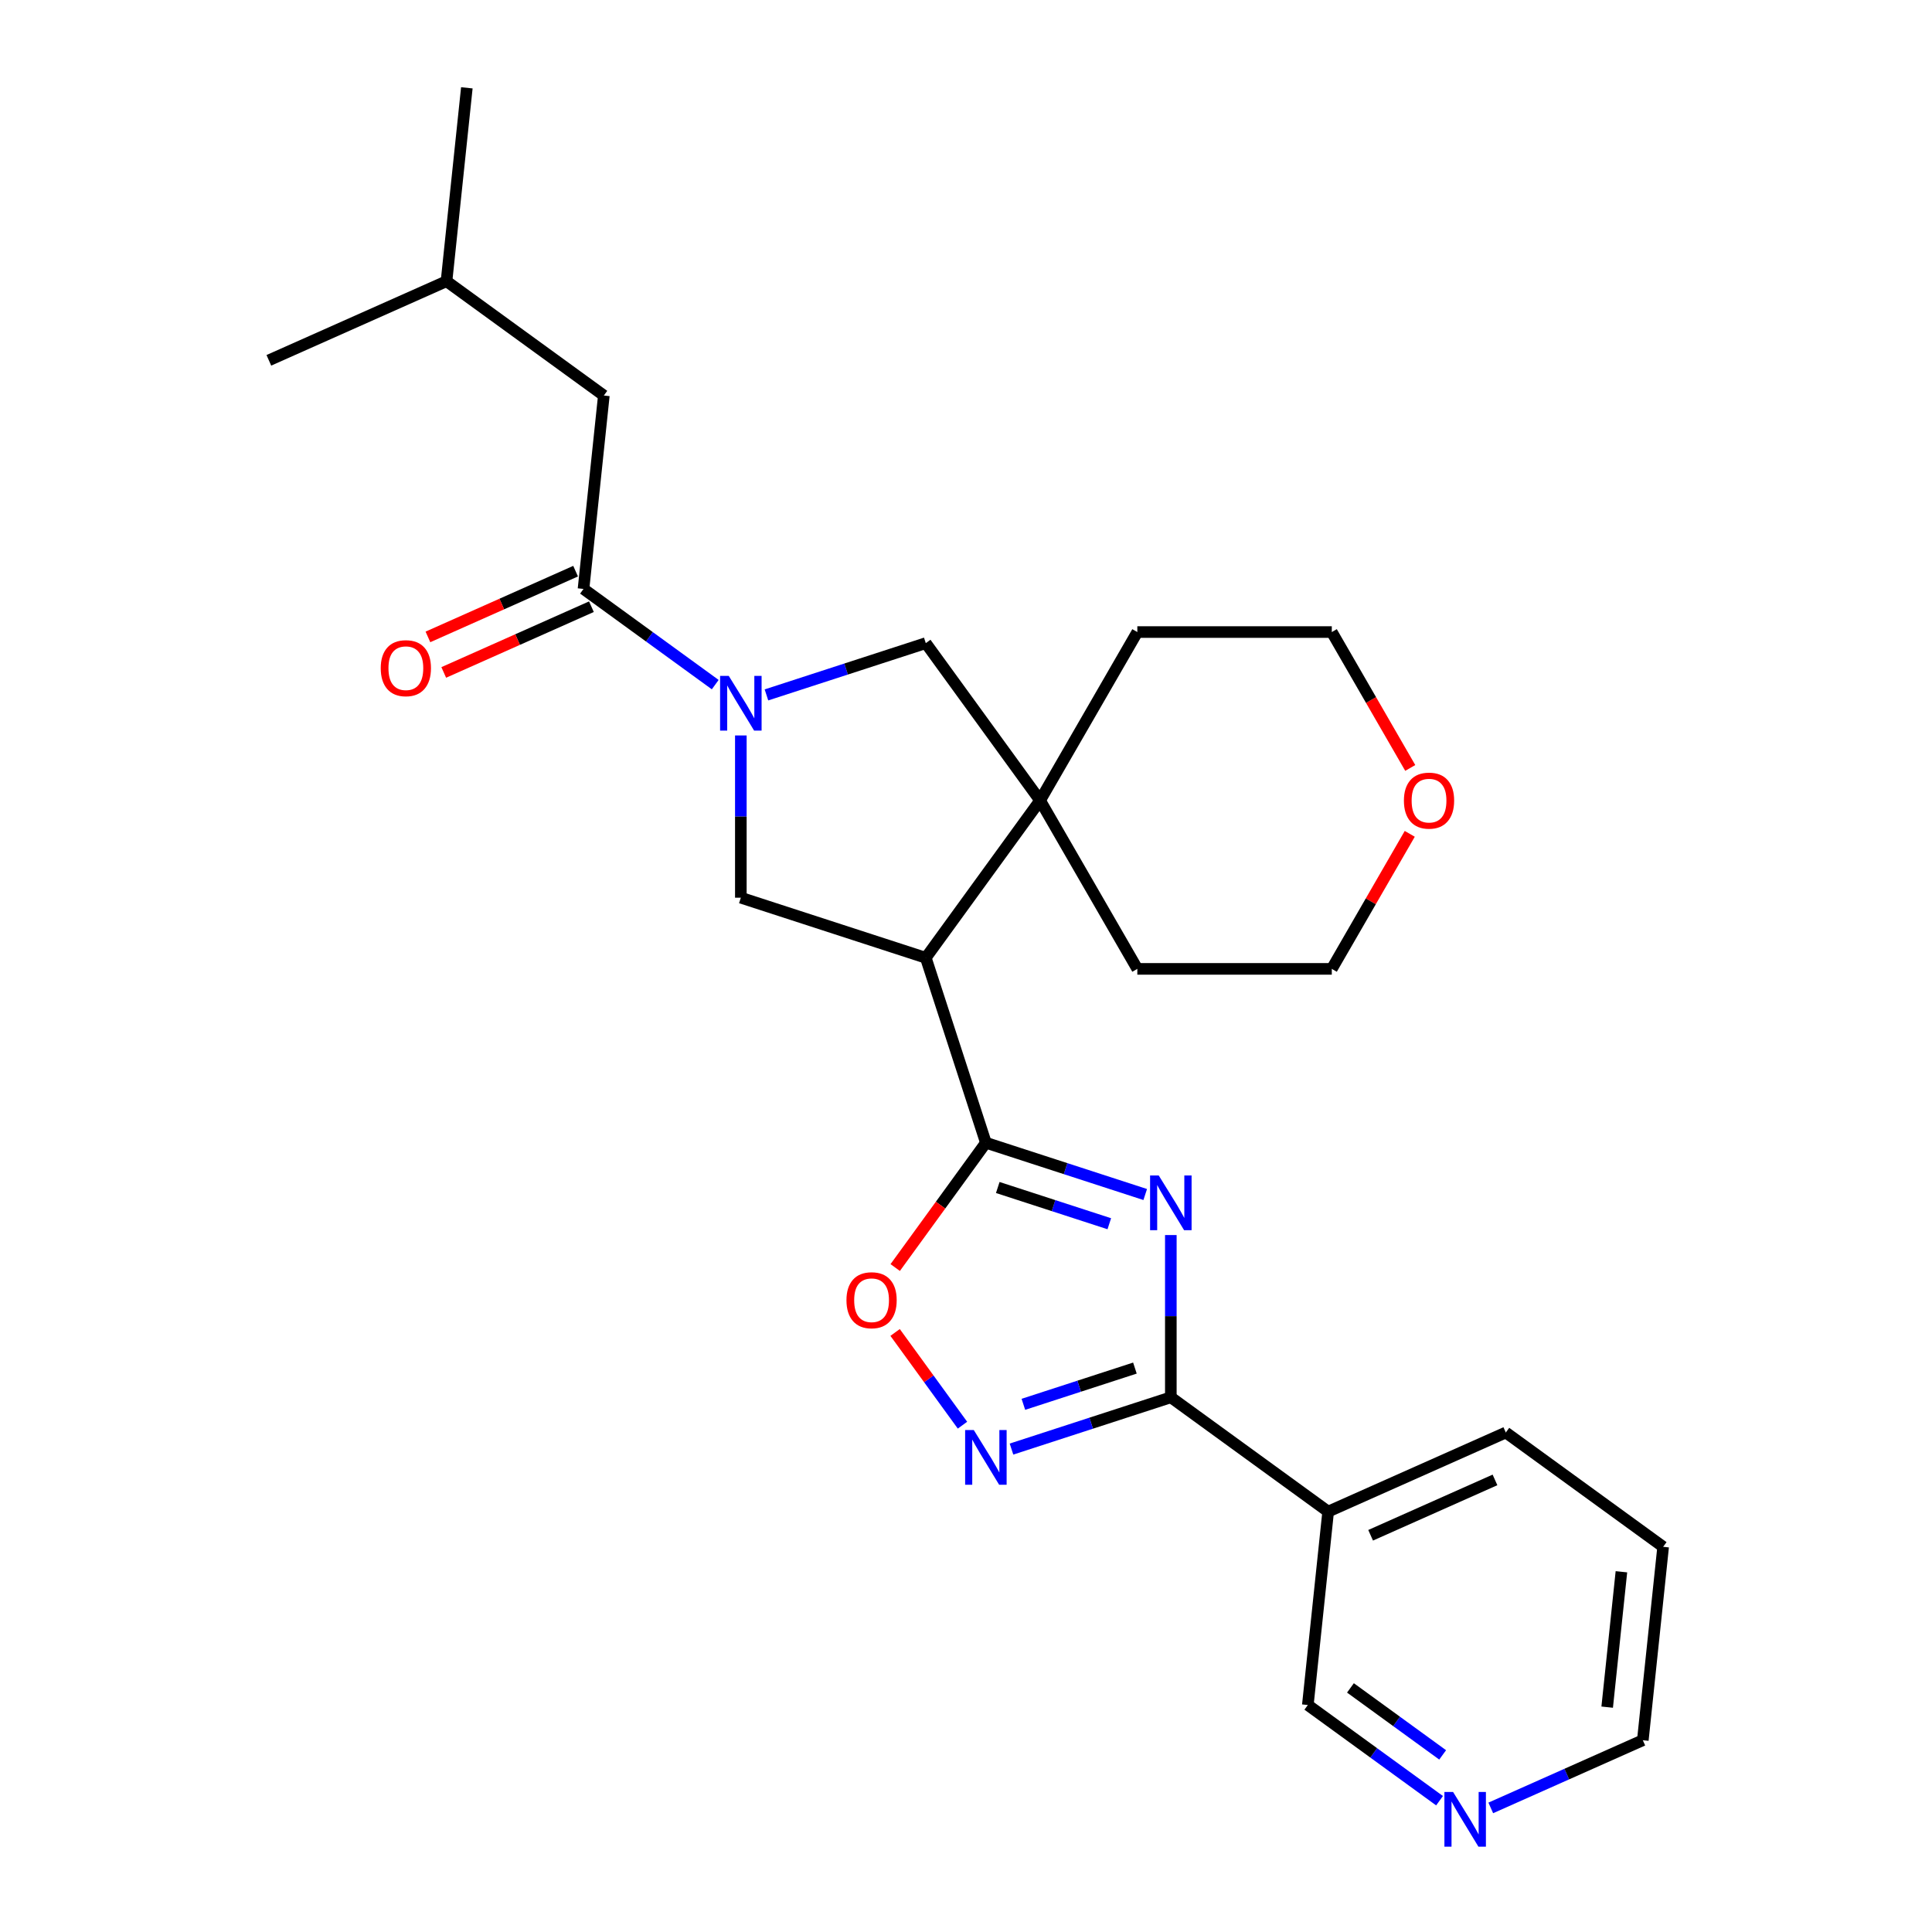 <?xml version='1.0' encoding='iso-8859-1'?>
<svg version='1.1' baseProfile='full'
              xmlns='http://www.w3.org/2000/svg'
                      xmlns:rdkit='http://www.rdkit.org/xml'
                      xmlns:xlink='http://www.w3.org/1999/xlink'
                  xml:space='preserve'
width='1000px' height='1000px' viewBox='0 0 1000 1000'>
<!-- END OF HEADER -->
<rect style='opacity:1.0;fill:#FFFFFF;stroke:none' width='1000' height='1000' x='0' y='0'> </rect>
<path class='bond-0' d='M 592.765,618.279 L 551.528,604.881' style='fill:none;fill-rule:evenodd;stroke:#0000FF;stroke-width:6px;stroke-linecap:butt;stroke-linejoin:miter;stroke-opacity:1' />
<path class='bond-0' d='M 551.528,604.881 L 510.292,591.482' style='fill:none;fill-rule:evenodd;stroke:#000000;stroke-width:6px;stroke-linecap:butt;stroke-linejoin:miter;stroke-opacity:1' />
<path class='bond-0' d='M 574.173,633.405 L 545.307,624.026' style='fill:none;fill-rule:evenodd;stroke:#0000FF;stroke-width:6px;stroke-linecap:butt;stroke-linejoin:miter;stroke-opacity:1' />
<path class='bond-0' d='M 545.307,624.026 L 516.442,614.647' style='fill:none;fill-rule:evenodd;stroke:#000000;stroke-width:6px;stroke-linecap:butt;stroke-linejoin:miter;stroke-opacity:1' />
<path class='bond-2' d='M 606.021,639.263 L 606.021,681.253' style='fill:none;fill-rule:evenodd;stroke:#0000FF;stroke-width:6px;stroke-linecap:butt;stroke-linejoin:miter;stroke-opacity:1' />
<path class='bond-2' d='M 606.021,681.253 L 606.021,723.242' style='fill:none;fill-rule:evenodd;stroke:#000000;stroke-width:6px;stroke-linecap:butt;stroke-linejoin:miter;stroke-opacity:1' />
<path class='bond-1' d='M 510.292,591.482 L 479.187,495.752' style='fill:none;fill-rule:evenodd;stroke:#000000;stroke-width:6px;stroke-linecap:butt;stroke-linejoin:miter;stroke-opacity:1' />
<path class='bond-6' d='M 510.292,591.482 L 486.826,623.78' style='fill:none;fill-rule:evenodd;stroke:#000000;stroke-width:6px;stroke-linecap:butt;stroke-linejoin:miter;stroke-opacity:1' />
<path class='bond-6' d='M 486.826,623.78 L 463.36,656.078' style='fill:none;fill-rule:evenodd;stroke:#FF0000;stroke-width:6px;stroke-linecap:butt;stroke-linejoin:miter;stroke-opacity:1' />
<path class='bond-5' d='M 479.187,495.752 L 538.351,414.32' style='fill:none;fill-rule:evenodd;stroke:#000000;stroke-width:6px;stroke-linecap:butt;stroke-linejoin:miter;stroke-opacity:1' />
<path class='bond-7' d='M 479.187,495.752 L 383.458,464.648' style='fill:none;fill-rule:evenodd;stroke:#000000;stroke-width:6px;stroke-linecap:butt;stroke-linejoin:miter;stroke-opacity:1' />
<path class='bond-4' d='M 606.021,723.242 L 564.784,736.641' style='fill:none;fill-rule:evenodd;stroke:#000000;stroke-width:6px;stroke-linecap:butt;stroke-linejoin:miter;stroke-opacity:1' />
<path class='bond-4' d='M 564.784,736.641 L 523.548,750.04' style='fill:none;fill-rule:evenodd;stroke:#0000FF;stroke-width:6px;stroke-linecap:butt;stroke-linejoin:miter;stroke-opacity:1' />
<path class='bond-4' d='M 587.429,708.116 L 558.564,717.495' style='fill:none;fill-rule:evenodd;stroke:#000000;stroke-width:6px;stroke-linecap:butt;stroke-linejoin:miter;stroke-opacity:1' />
<path class='bond-4' d='M 558.564,717.495 L 529.698,726.874' style='fill:none;fill-rule:evenodd;stroke:#0000FF;stroke-width:6px;stroke-linecap:butt;stroke-linejoin:miter;stroke-opacity:1' />
<path class='bond-10' d='M 606.021,723.242 L 687.453,782.407' style='fill:none;fill-rule:evenodd;stroke:#000000;stroke-width:6px;stroke-linecap:butt;stroke-linejoin:miter;stroke-opacity:1' />
<path class='bond-3' d='M 383.458,380.668 L 383.458,422.658' style='fill:none;fill-rule:evenodd;stroke:#0000FF;stroke-width:6px;stroke-linecap:butt;stroke-linejoin:miter;stroke-opacity:1' />
<path class='bond-3' d='M 383.458,422.658 L 383.458,464.648' style='fill:none;fill-rule:evenodd;stroke:#000000;stroke-width:6px;stroke-linecap:butt;stroke-linejoin:miter;stroke-opacity:1' />
<path class='bond-8' d='M 370.201,354.361 L 336.113,329.594' style='fill:none;fill-rule:evenodd;stroke:#0000FF;stroke-width:6px;stroke-linecap:butt;stroke-linejoin:miter;stroke-opacity:1' />
<path class='bond-8' d='M 336.113,329.594 L 302.025,304.828' style='fill:none;fill-rule:evenodd;stroke:#000000;stroke-width:6px;stroke-linecap:butt;stroke-linejoin:miter;stroke-opacity:1' />
<path class='bond-27' d='M 396.714,359.685 L 437.951,346.286' style='fill:none;fill-rule:evenodd;stroke:#0000FF;stroke-width:6px;stroke-linecap:butt;stroke-linejoin:miter;stroke-opacity:1' />
<path class='bond-27' d='M 437.951,346.286 L 479.187,332.888' style='fill:none;fill-rule:evenodd;stroke:#000000;stroke-width:6px;stroke-linecap:butt;stroke-linejoin:miter;stroke-opacity:1' />
<path class='bond-26' d='M 498.175,737.67 L 480.74,713.673' style='fill:none;fill-rule:evenodd;stroke:#0000FF;stroke-width:6px;stroke-linecap:butt;stroke-linejoin:miter;stroke-opacity:1' />
<path class='bond-26' d='M 480.74,713.673 L 463.305,689.675' style='fill:none;fill-rule:evenodd;stroke:#FF0000;stroke-width:6px;stroke-linecap:butt;stroke-linejoin:miter;stroke-opacity:1' />
<path class='bond-9' d='M 538.351,414.32 L 479.187,332.888' style='fill:none;fill-rule:evenodd;stroke:#000000;stroke-width:6px;stroke-linecap:butt;stroke-linejoin:miter;stroke-opacity:1' />
<path class='bond-16' d='M 538.351,414.32 L 588.679,327.149' style='fill:none;fill-rule:evenodd;stroke:#000000;stroke-width:6px;stroke-linecap:butt;stroke-linejoin:miter;stroke-opacity:1' />
<path class='bond-17' d='M 538.351,414.32 L 588.679,501.491' style='fill:none;fill-rule:evenodd;stroke:#000000;stroke-width:6px;stroke-linecap:butt;stroke-linejoin:miter;stroke-opacity:1' />
<path class='bond-11' d='M 302.025,304.828 L 312.547,204.723' style='fill:none;fill-rule:evenodd;stroke:#000000;stroke-width:6px;stroke-linecap:butt;stroke-linejoin:miter;stroke-opacity:1' />
<path class='bond-12' d='M 297.931,295.632 L 259.712,312.649' style='fill:none;fill-rule:evenodd;stroke:#000000;stroke-width:6px;stroke-linecap:butt;stroke-linejoin:miter;stroke-opacity:1' />
<path class='bond-12' d='M 259.712,312.649 L 221.494,329.665' style='fill:none;fill-rule:evenodd;stroke:#FF0000;stroke-width:6px;stroke-linecap:butt;stroke-linejoin:miter;stroke-opacity:1' />
<path class='bond-12' d='M 306.119,314.023 L 267.9,331.039' style='fill:none;fill-rule:evenodd;stroke:#000000;stroke-width:6px;stroke-linecap:butt;stroke-linejoin:miter;stroke-opacity:1' />
<path class='bond-12' d='M 267.9,331.039 L 229.682,348.055' style='fill:none;fill-rule:evenodd;stroke:#FF0000;stroke-width:6px;stroke-linecap:butt;stroke-linejoin:miter;stroke-opacity:1' />
<path class='bond-15' d='M 687.453,782.407 L 676.932,882.511' style='fill:none;fill-rule:evenodd;stroke:#000000;stroke-width:6px;stroke-linecap:butt;stroke-linejoin:miter;stroke-opacity:1' />
<path class='bond-18' d='M 687.453,782.407 L 779.407,741.466' style='fill:none;fill-rule:evenodd;stroke:#000000;stroke-width:6px;stroke-linecap:butt;stroke-linejoin:miter;stroke-opacity:1' />
<path class='bond-18' d='M 709.435,794.656 L 773.802,765.998' style='fill:none;fill-rule:evenodd;stroke:#000000;stroke-width:6px;stroke-linecap:butt;stroke-linejoin:miter;stroke-opacity:1' />
<path class='bond-19' d='M 312.547,204.723 L 231.114,145.559' style='fill:none;fill-rule:evenodd;stroke:#000000;stroke-width:6px;stroke-linecap:butt;stroke-linejoin:miter;stroke-opacity:1' />
<path class='bond-13' d='M 745.108,932.044 L 711.02,907.278' style='fill:none;fill-rule:evenodd;stroke:#0000FF;stroke-width:6px;stroke-linecap:butt;stroke-linejoin:miter;stroke-opacity:1' />
<path class='bond-13' d='M 711.02,907.278 L 676.932,882.511' style='fill:none;fill-rule:evenodd;stroke:#000000;stroke-width:6px;stroke-linecap:butt;stroke-linejoin:miter;stroke-opacity:1' />
<path class='bond-13' d='M 746.715,908.328 L 722.853,890.991' style='fill:none;fill-rule:evenodd;stroke:#0000FF;stroke-width:6px;stroke-linecap:butt;stroke-linejoin:miter;stroke-opacity:1' />
<path class='bond-13' d='M 722.853,890.991 L 698.991,873.655' style='fill:none;fill-rule:evenodd;stroke:#000000;stroke-width:6px;stroke-linecap:butt;stroke-linejoin:miter;stroke-opacity:1' />
<path class='bond-28' d='M 771.621,935.773 L 810.97,918.254' style='fill:none;fill-rule:evenodd;stroke:#0000FF;stroke-width:6px;stroke-linecap:butt;stroke-linejoin:miter;stroke-opacity:1' />
<path class='bond-28' d='M 810.97,918.254 L 850.318,900.735' style='fill:none;fill-rule:evenodd;stroke:#000000;stroke-width:6px;stroke-linecap:butt;stroke-linejoin:miter;stroke-opacity:1' />
<path class='bond-14' d='M 729.689,431.596 L 709.512,466.544' style='fill:none;fill-rule:evenodd;stroke:#FF0000;stroke-width:6px;stroke-linecap:butt;stroke-linejoin:miter;stroke-opacity:1' />
<path class='bond-14' d='M 709.512,466.544 L 689.335,501.491' style='fill:none;fill-rule:evenodd;stroke:#000000;stroke-width:6px;stroke-linecap:butt;stroke-linejoin:miter;stroke-opacity:1' />
<path class='bond-29' d='M 729.943,397.484 L 709.639,362.316' style='fill:none;fill-rule:evenodd;stroke:#FF0000;stroke-width:6px;stroke-linecap:butt;stroke-linejoin:miter;stroke-opacity:1' />
<path class='bond-29' d='M 709.639,362.316 L 689.335,327.149' style='fill:none;fill-rule:evenodd;stroke:#000000;stroke-width:6px;stroke-linecap:butt;stroke-linejoin:miter;stroke-opacity:1' />
<path class='bond-22' d='M 588.679,327.149 L 689.335,327.149' style='fill:none;fill-rule:evenodd;stroke:#000000;stroke-width:6px;stroke-linecap:butt;stroke-linejoin:miter;stroke-opacity:1' />
<path class='bond-21' d='M 588.679,501.491 L 689.335,501.491' style='fill:none;fill-rule:evenodd;stroke:#000000;stroke-width:6px;stroke-linecap:butt;stroke-linejoin:miter;stroke-opacity:1' />
<path class='bond-23' d='M 779.407,741.466 L 860.84,800.63' style='fill:none;fill-rule:evenodd;stroke:#000000;stroke-width:6px;stroke-linecap:butt;stroke-linejoin:miter;stroke-opacity:1' />
<path class='bond-24' d='M 231.114,145.559 L 241.636,45.455' style='fill:none;fill-rule:evenodd;stroke:#000000;stroke-width:6px;stroke-linecap:butt;stroke-linejoin:miter;stroke-opacity:1' />
<path class='bond-25' d='M 231.114,145.559 L 139.16,186.5' style='fill:none;fill-rule:evenodd;stroke:#000000;stroke-width:6px;stroke-linecap:butt;stroke-linejoin:miter;stroke-opacity:1' />
<path class='bond-20' d='M 850.318,900.735 L 860.84,800.63' style='fill:none;fill-rule:evenodd;stroke:#000000;stroke-width:6px;stroke-linecap:butt;stroke-linejoin:miter;stroke-opacity:1' />
<path class='bond-20' d='M 831.876,883.615 L 839.241,813.542' style='fill:none;fill-rule:evenodd;stroke:#000000;stroke-width:6px;stroke-linecap:butt;stroke-linejoin:miter;stroke-opacity:1' />
<path  class='atom-0' d='M 599.761 608.426
L 609.041 623.426
Q 609.961 624.906, 611.441 627.586
Q 612.921 630.266, 613.001 630.426
L 613.001 608.426
L 616.761 608.426
L 616.761 636.746
L 612.881 636.746
L 602.921 620.346
Q 601.761 618.426, 600.521 616.226
Q 599.321 614.026, 598.961 613.346
L 598.961 636.746
L 595.281 636.746
L 595.281 608.426
L 599.761 608.426
' fill='#0000FF'/>
<path  class='atom-4' d='M 377.198 349.832
L 386.478 364.832
Q 387.398 366.312, 388.878 368.992
Q 390.358 371.672, 390.438 371.832
L 390.438 349.832
L 394.198 349.832
L 394.198 378.152
L 390.318 378.152
L 380.358 361.752
Q 379.198 359.832, 377.958 357.632
Q 376.758 355.432, 376.398 354.752
L 376.398 378.152
L 372.718 378.152
L 372.718 349.832
L 377.198 349.832
' fill='#0000FF'/>
<path  class='atom-5' d='M 504.032 740.187
L 513.312 755.187
Q 514.232 756.667, 515.712 759.347
Q 517.192 762.027, 517.272 762.187
L 517.272 740.187
L 521.032 740.187
L 521.032 768.507
L 517.152 768.507
L 507.192 752.107
Q 506.032 750.187, 504.792 747.987
Q 503.592 745.787, 503.232 745.107
L 503.232 768.507
L 499.552 768.507
L 499.552 740.187
L 504.032 740.187
' fill='#0000FF'/>
<path  class='atom-7' d='M 438.127 672.994
Q 438.127 666.194, 441.487 662.394
Q 444.847 658.594, 451.127 658.594
Q 457.407 658.594, 460.767 662.394
Q 464.127 666.194, 464.127 672.994
Q 464.127 679.874, 460.727 683.794
Q 457.327 687.674, 451.127 687.674
Q 444.887 687.674, 441.487 683.794
Q 438.127 679.914, 438.127 672.994
M 451.127 684.474
Q 455.447 684.474, 457.767 681.594
Q 460.127 678.674, 460.127 672.994
Q 460.127 667.434, 457.767 664.634
Q 455.447 661.794, 451.127 661.794
Q 446.807 661.794, 444.447 664.594
Q 442.127 667.394, 442.127 672.994
Q 442.127 678.714, 444.447 681.594
Q 446.807 684.474, 451.127 684.474
' fill='#FF0000'/>
<path  class='atom-13' d='M 197.071 345.848
Q 197.071 339.048, 200.431 335.248
Q 203.791 331.448, 210.071 331.448
Q 216.351 331.448, 219.711 335.248
Q 223.071 339.048, 223.071 345.848
Q 223.071 352.728, 219.671 356.648
Q 216.271 360.528, 210.071 360.528
Q 203.831 360.528, 200.431 356.648
Q 197.071 352.768, 197.071 345.848
M 210.071 357.328
Q 214.391 357.328, 216.711 354.448
Q 219.071 351.528, 219.071 345.848
Q 219.071 340.288, 216.711 337.488
Q 214.391 334.648, 210.071 334.648
Q 205.751 334.648, 203.391 337.448
Q 201.071 340.248, 201.071 345.848
Q 201.071 351.568, 203.391 354.448
Q 205.751 357.328, 210.071 357.328
' fill='#FF0000'/>
<path  class='atom-14' d='M 752.104 927.515
L 761.384 942.515
Q 762.304 943.995, 763.784 946.675
Q 765.264 949.355, 765.344 949.515
L 765.344 927.515
L 769.104 927.515
L 769.104 955.835
L 765.224 955.835
L 755.264 939.435
Q 754.104 937.515, 752.864 935.315
Q 751.664 933.115, 751.304 932.435
L 751.304 955.835
L 747.624 955.835
L 747.624 927.515
L 752.104 927.515
' fill='#0000FF'/>
<path  class='atom-15' d='M 726.663 414.4
Q 726.663 407.6, 730.023 403.8
Q 733.383 400, 739.663 400
Q 745.943 400, 749.303 403.8
Q 752.663 407.6, 752.663 414.4
Q 752.663 421.28, 749.263 425.2
Q 745.863 429.08, 739.663 429.08
Q 733.423 429.08, 730.023 425.2
Q 726.663 421.32, 726.663 414.4
M 739.663 425.88
Q 743.983 425.88, 746.303 423
Q 748.663 420.08, 748.663 414.4
Q 748.663 408.84, 746.303 406.04
Q 743.983 403.2, 739.663 403.2
Q 735.343 403.2, 732.983 406
Q 730.663 408.8, 730.663 414.4
Q 730.663 420.12, 732.983 423
Q 735.343 425.88, 739.663 425.88
' fill='#FF0000'/>
</svg>
